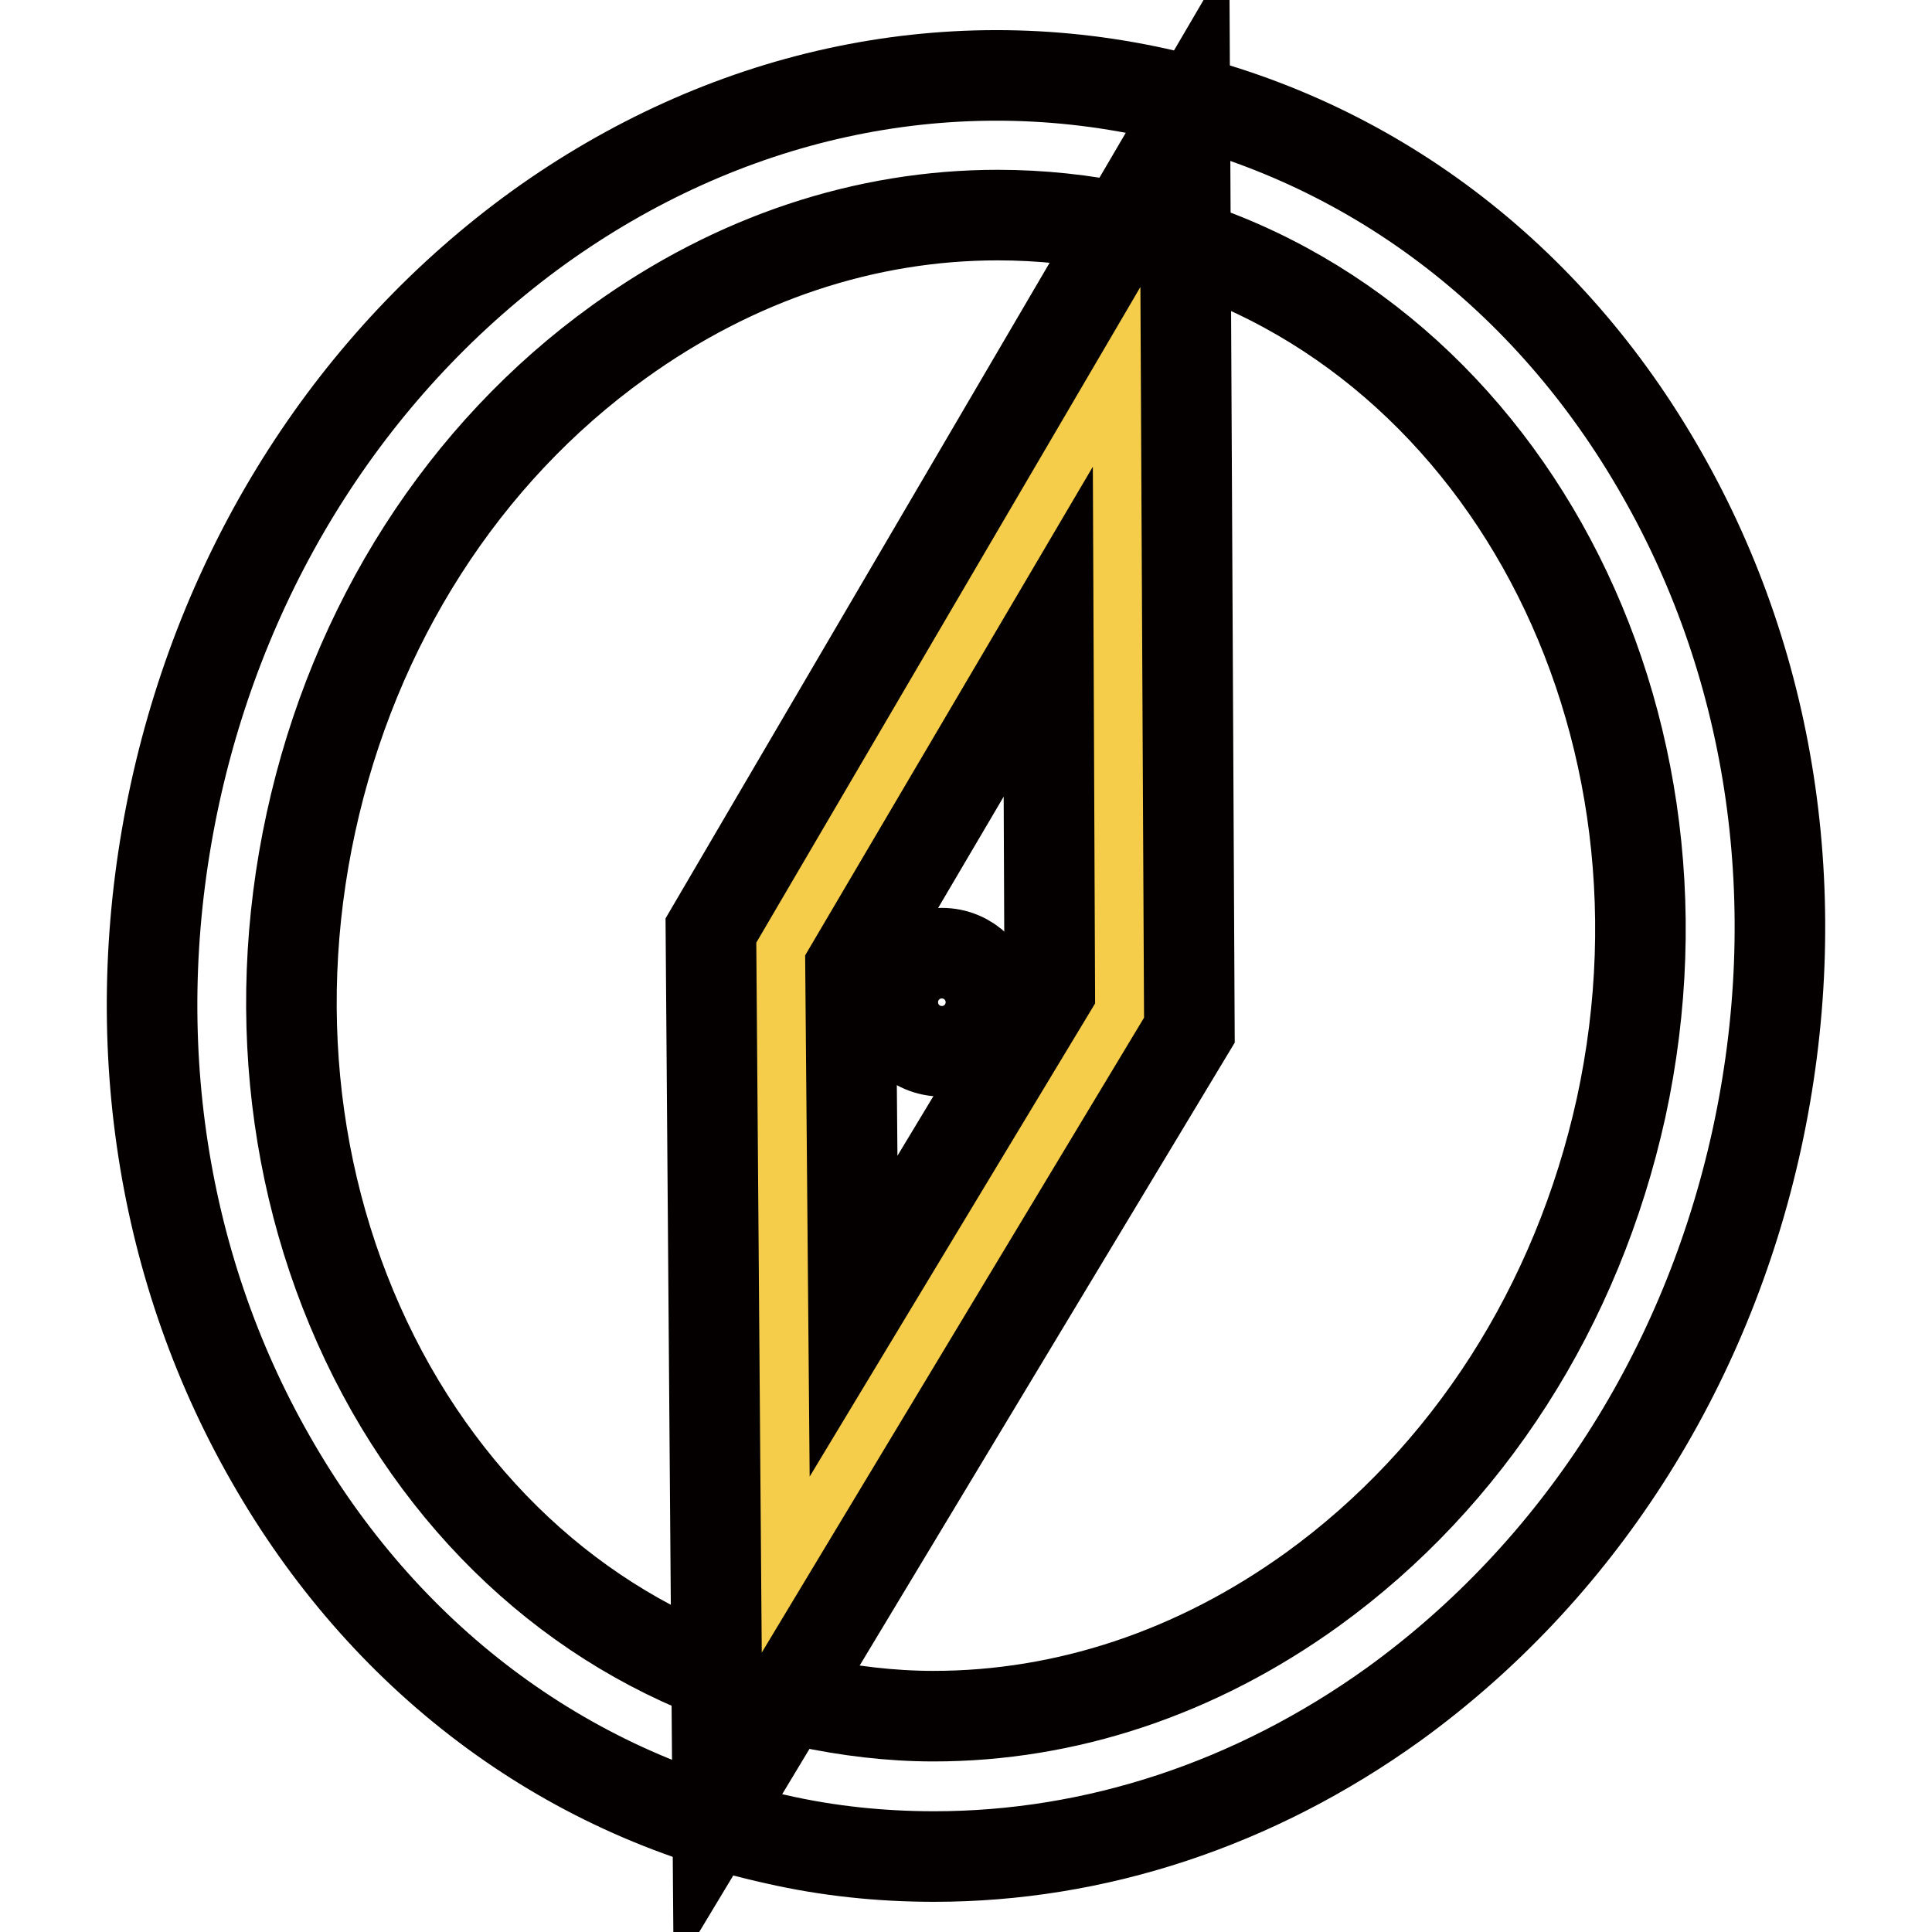 <?xml version="1.0" encoding="utf-8"?>
<!-- Svg Vector Icons : http://www.onlinewebfonts.com/icon -->
<!DOCTYPE svg PUBLIC "-//W3C//DTD SVG 1.1//EN" "http://www.w3.org/Graphics/SVG/1.1/DTD/svg11.dtd">
<svg version="1.1" xmlns="http://www.w3.org/2000/svg" xmlns:xlink="http://www.w3.org/1999/xlink" x="0px" y="0px" viewBox="0 0 256 256" enable-background="new 0 0 256 256" xml:space="preserve">
<g> <path stroke-width="12" fill-opacity="0" stroke="#040000"  d="M123.8,246c-7,0-14-0.7-21-2.3c-28.2-6.2-52-24.1-67-50.5c-14.9-26.1-19.3-57.3-12.6-88.1 c6.7-30.7,23.8-57.3,48.1-74.9C95.9,12.5,125,6.1,153.2,12.3c28.2,6.2,52,24.1,67,50.5c14.9,26.1,19.3,57.3,12.6,88.1 c-6.7,30.7-23.8,57.3-48.1,74.9C166.2,239.1,145.1,246,123.8,246L123.8,246z M132.2,28.5c-17.5,0-34.8,5.7-50.2,16.8 C61.4,60.1,46.9,82.8,41.2,109c-5.7,26.2-1.9,52.9,10.6,75c12.4,21.8,31.9,36.5,54.9,41.5c5.6,1.2,11.3,1.9,17,1.9 c17.5,0,34.8-5.7,50.2-16.8c20.6-14.9,35.1-37.5,40.9-63.8C226.5,93,197.1,40.7,149.3,30.3C143.6,29.1,137.9,28.5,132.2,28.5 L132.2,28.5z"/> <path stroke-width="12" fill-opacity="0" stroke="#f6cd4a"  d="M147.9,49.9l-44.4,75.9l0.6,81.6l44.3-73.5L147.9,49.9z"/> <path stroke-width="12" fill-opacity="0" stroke="#040000"  d="M95.1,240.3l-0.9-117L157,16.1l0.6,120.4L95.1,240.3z M112.7,128.2l0.4,46.2l26-43.1l-0.2-47.6L112.7,128.2 z"/> <path stroke-width="12" fill-opacity="0" stroke="#040000"  d="M118.3,132.8c0,3.6,2.9,6.5,6.5,6.5c3.6,0,6.5-2.9,6.5-6.5c0-3.6-2.9-6.5-6.5-6.5 C121.2,126.3,118.3,129.2,118.3,132.8z"/></g>
</svg>